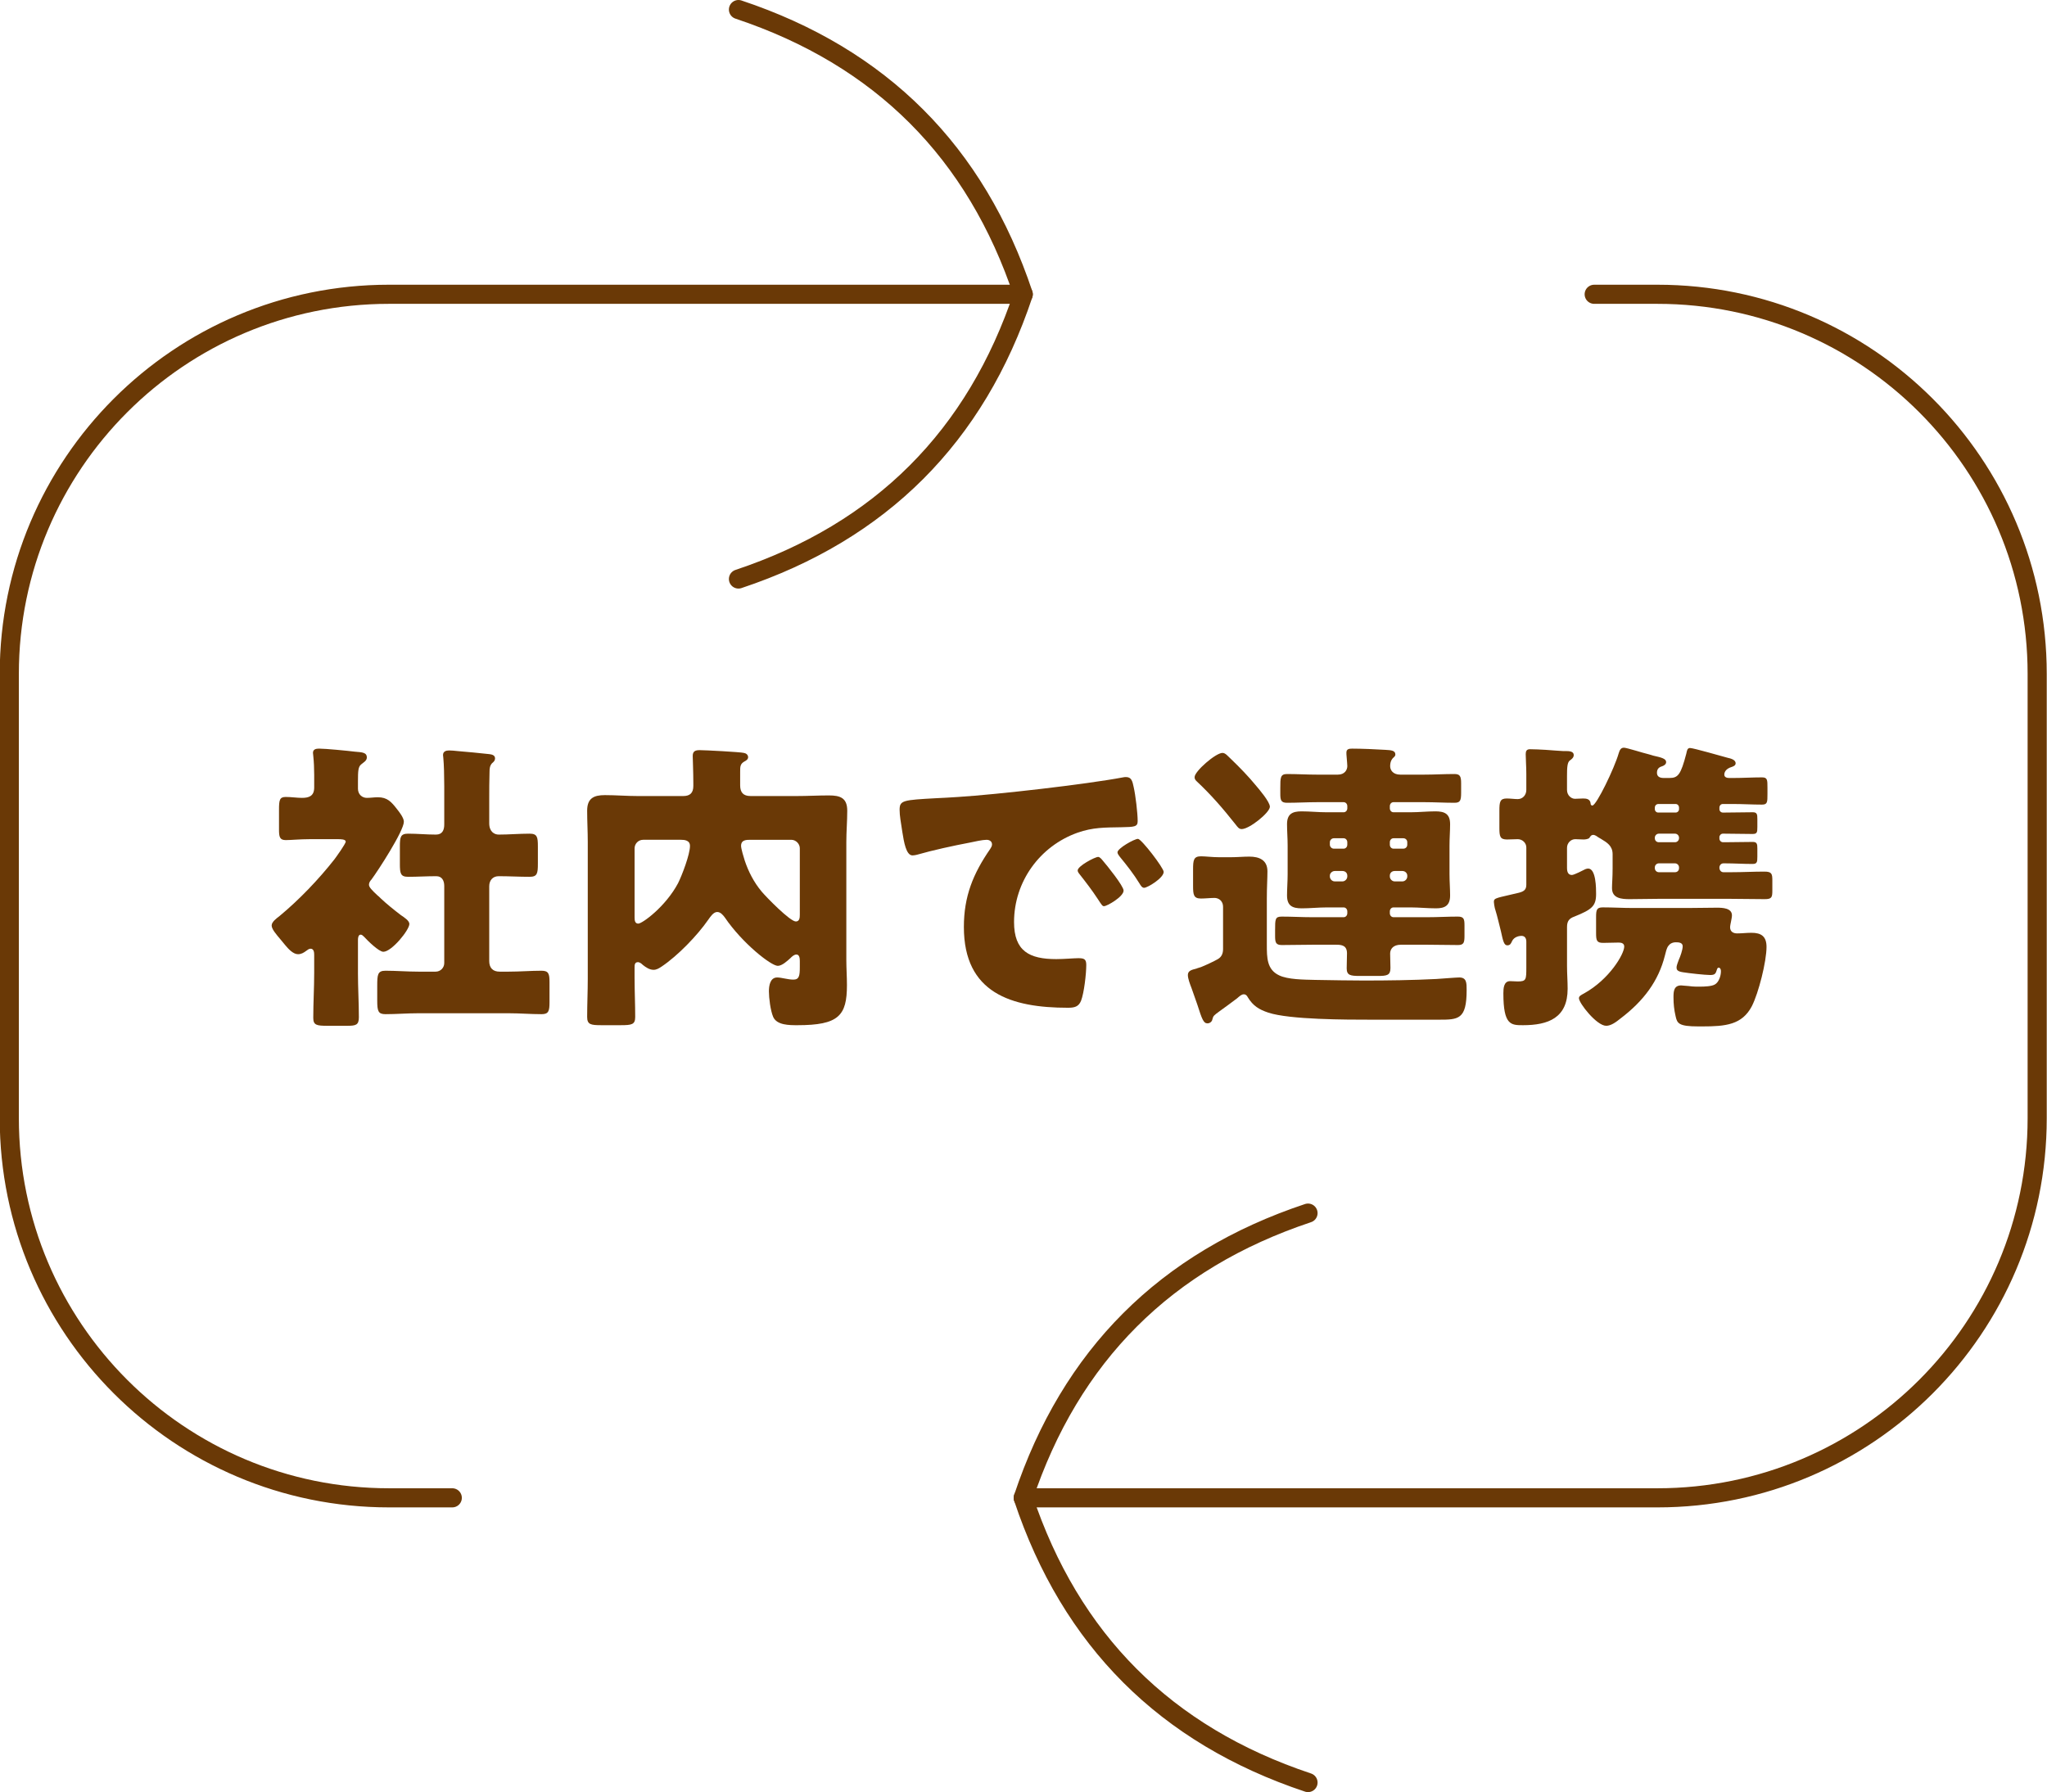 <?xml version="1.0" encoding="UTF-8"?>
<svg id="_レイヤー_1" xmlns="http://www.w3.org/2000/svg" version="1.1" viewBox="0 0 214.055 187.438">
  <!-- Generator: Adobe Illustrator 29.1.0, SVG Export Plug-In . SVG Version: 2.1.0 Build 142)  -->
  <defs>
    <style>
      .st0 {
        fill: none;
        stroke: #6a3906;
        stroke-linecap: round;
        stroke-linejoin: round;
        stroke-width: 2px;
      }

      .st1 {
        fill: #6a3906;
      }
    </style>
  </defs>
  <g>
    <path class="st1" d="M37.431,101.753c0,1.568.096,3.104.096,4.64,0,.832-.32.896-1.28.896h-1.984c-1.152,0-1.504-.064-1.504-.832,0-1.568.096-3.136.096-4.704v-1.888c0-.256-.032-.64-.384-.64-.16,0-.32.128-.448.224-.256.192-.512.352-.864.352-.512,0-1.024-.576-1.344-.96l-.448-.544c-.512-.608-.96-1.12-.96-1.504,0-.384.544-.768.832-.992,2.048-1.696,4.096-3.84,5.728-5.919.192-.256,1.184-1.632,1.184-1.856,0-.256-.544-.256-.768-.256h-3.04c-.96,0-1.952.096-2.464.096-.64,0-.704-.352-.704-1.12v-2.048c0-1.024.064-1.344.704-1.344.576,0,1.184.096,1.696.096.736,0,1.28-.192,1.28-1.088v-1.312c0-.672-.032-1.376-.096-1.984,0-.096-.032-.224-.032-.32,0-.384.32-.448.64-.448.672,0,2.976.224,3.744.32.736.064,1.248.064,1.248.608,0,.352-.352.512-.608.736-.288.256-.32.64-.32,1.76v.768c0,.608.448.96.928.96.384,0,.768-.064,1.152-.064.992,0,1.408.48,1.984,1.216.256.32.736.928.736,1.344,0,.96-2.72,5.152-3.392,6.048-.16.16-.256.352-.256.544,0,.256.32.576.864,1.088.128.096.256.224.384.352.608.576,1.408,1.216,2.08,1.728.32.224.896.576.896.928,0,.64-1.855,2.912-2.72,2.912-.48,0-1.664-1.184-2.016-1.568-.096-.096-.224-.224-.352-.224-.256,0-.288.352-.288.544v3.456ZM51.158,100.505c0,.736.384,1.12,1.088,1.12h.96c1.152,0,2.304-.096,3.424-.096.736,0,.832.32.832,1.184v2.112c0,.928-.096,1.248-.832,1.248-1.152,0-2.272-.096-3.424-.096h-9.471c-1.152,0-2.304.096-3.424.096-.768,0-.864-.32-.864-1.44v-1.504c0-1.184.032-1.6.864-1.6,1.12,0,2.272.096,3.424.096h1.824c.512,0,.896-.416.896-.896v-8.063c0-.544-.224-1.024-.832-1.024-.992,0-1.984.064-2.944.064-.8,0-.864-.352-.864-1.376v-1.792c0-.992.064-1.344.864-1.344.96,0,1.92.096,2.912.096.672,0,.864-.48.864-1.056v-4.032c0-1.056-.032-2.24-.096-2.912,0-.096-.032-.224-.032-.32,0-.384.32-.48.64-.48.224,0,.608.032.864.064,1.088.096,2.208.192,3.328.32.256.032.608.096.608.448,0,.224-.128.352-.32.512-.224.256-.256.544-.256.864-.032.96-.032,1.952-.032,2.912v2.496c0,.896.544,1.184.992,1.184,1.056,0,2.144-.096,3.231-.096.8,0,.864.352.864,1.344v1.792c0,1.024-.064,1.376-.864,1.376-1.088,0-2.144-.064-3.231-.064-.64,0-.992.448-.992,1.056v7.808Z"/>
    <path class="st1" d="M66.359,102.361c0,1.344.064,2.656.064,4,0,.8-.352.864-1.536.864h-2.016c-1.088,0-1.472-.064-1.472-.864,0-1.312.064-2.656.064-4v-14.303c0-1.088-.064-2.176-.064-3.264,0-1.312.704-1.632,1.856-1.632s2.271.096,3.423.096h4.768c.704,0,1.056-.32,1.056-1.056v-.256c0-1.216-.064-2.656-.064-2.88,0-.512.288-.608.736-.608.544,0,4.224.192,4.608.288.224.032.448.192.448.448,0,.224-.192.352-.384.448-.448.256-.448.544-.448,1.056v1.44c0,.736.32,1.12,1.088,1.12h4.832c1.12,0,2.24-.064,3.36-.064,1.184,0,1.919.256,1.919,1.6,0,1.088-.096,2.176-.096,3.264v12.352c0,.864.064,1.76.064,2.624,0,3.2-.864,4.192-5.184,4.192-.864,0-2.144,0-2.528-.864-.288-.672-.448-1.984-.448-2.688,0-.576.128-1.44.864-1.44.448,0,1.12.224,1.696.224.608,0,.672-.416.672-1.312v-.64c0-.256-.032-.672-.352-.672-.256,0-.48.224-.64.384-.32.288-.864.8-1.312.8-.704,0-3.712-2.368-5.536-5.056-.192-.256-.448-.576-.8-.576-.384,0-.704.48-.928.8-1.152,1.664-3.2,3.776-4.864,4.896-.288.192-.544.352-.864.352-.416,0-.8-.256-1.12-.512-.128-.128-.32-.288-.512-.288-.32,0-.352.256-.352.544v1.184ZM67.255,87.834c-.512,0-.896.416-.896.896v7.231c0,.288.032.64.384.64.416,0,2.848-1.76,4.16-4.224.416-.832,1.248-3.008,1.248-3.904,0-.608-.608-.64-.96-.64h-3.936ZM83.638,88.73c0-.48-.416-.896-.896-.896h-4.224c-.48,0-1.024,0-1.024.64,0,.288.288,1.248.384,1.536.384,1.152.96,2.272,1.76,3.231.48.576,2.976,3.136,3.583,3.136.384,0,.416-.384.416-.704v-6.943Z"/>
    <path class="st1" d="M94.072,84.698c0-.992.352-1.024,3.872-1.216.64-.032,1.376-.064,2.272-.128,4.032-.256,13.311-1.312,17.215-2.048.128-.032.224-.032.319-.032.576,0,.672.448.8,1.056.192.832.416,2.72.416,3.552,0,.608-.352.608-1.728.64-1.696.032-2.943,0-4.575.576-3.937,1.408-6.624,5.12-6.624,9.344,0,3.04,1.6,3.872,4.416,3.872.8,0,1.855-.096,2.304-.096.607,0,.832.096.832.704,0,.928-.225,2.912-.544,3.744-.256.64-.704.736-1.376.736-5.92,0-10.879-1.536-10.879-8.447,0-3.2.96-5.567,2.751-8.159.096-.16.192-.288.192-.48,0-.288-.224-.48-.576-.48-.416,0-1.28.192-1.728.288-1.696.32-3.904.8-5.567,1.28-.128.032-.32.064-.448.064-.672,0-.896-1.44-1.056-2.432-.16-1.088-.288-1.696-.288-2.335ZM115.318,90.01c.416.48,2.176,2.656,2.176,3.136,0,.64-1.728,1.632-2.048,1.632-.16,0-.224-.096-.64-.736-.608-.928-1.248-1.76-1.952-2.656-.128-.16-.16-.256-.16-.352,0-.448,1.792-1.408,2.145-1.408.159,0,.352.224.479.384ZM121.686,91.193c0,.64-1.695,1.664-2.048,1.664-.224,0-.384-.288-.479-.448-.608-.992-1.312-1.888-2.048-2.784-.096-.128-.256-.32-.256-.48,0-.416,1.76-1.408,2.144-1.408.353,0,2.688,3.04,2.688,3.456Z"/>
    <path class="st1" d="M127.352,100.313c.385-.224.544-.576.544-1.056v-4.383c0-.736-.544-.96-.896-.96-.384,0-.992.064-1.408.064-.768,0-.832-.384-.832-1.312v-1.728c0-.992.064-1.376.832-1.376.448,0,1.216.096,1.888.096h1.217c.672,0,1.312-.064,1.951-.064,1.024,0,1.888.352,1.888,1.536,0,.768-.063,1.664-.063,2.848v4.832c0,1.344,0,2.592,1.28,3.2.928.448,2.56.448,3.775.48,2.08.032,3.584.064,5.056.064,2.527,0,5.088-.032,7.615-.16.512-.032,2.08-.16,2.399-.16.769,0,.769.576.769,1.312,0,3.104-.864,3.104-2.944,3.104h-7.039c-2.56,0-8.512,0-10.751-.736-.96-.32-1.601-.704-2.145-1.6-.096-.192-.224-.32-.416-.32-.256,0-.479.224-.703.416-.576.448-1.216.896-1.824,1.344-.608.448-.672.48-.768.864-.032.224-.257.416-.513.416-.416,0-.575-.448-1.056-1.952-.16-.448-.352-1.024-.607-1.728-.16-.416-.385-.992-.385-1.375,0-.448.385-.544.896-.672.128-.064.319-.096.479-.16.416-.16,1.376-.608,1.76-.832ZM127.832,78.747c.32,0,.544.32.992.736.8.768,1.76,1.76,2.464,2.624.384.448,1.504,1.76,1.504,2.271,0,.608-2.145,2.336-2.944,2.336-.288,0-.416-.192-.64-.48-1.344-1.696-2.528-3.072-4.096-4.543-.128-.128-.192-.224-.192-.416,0-.608,2.208-2.528,2.912-2.528ZM148.918,81.019c1.057,0,2.112-.064,3.168-.064.576,0,.704.224.704.96v.992c0,.832-.096,1.056-.704,1.056-1.056,0-2.111-.064-3.168-.064h-3.199c-.225,0-.384.192-.384.416v.224c0,.224.159.416.384.416h1.792c.863,0,1.728-.096,2.592-.096.96,0,1.535.256,1.535,1.344,0,.704-.063,1.472-.063,2.24v2.976c0,.768.063,1.536.063,2.24,0,1.056-.544,1.344-1.472,1.344-.896,0-1.792-.096-2.655-.096h-1.792c-.225,0-.384.192-.384.416v.192c0,.224.159.416.384.416h3.584c1.023,0,2.079-.064,3.136-.064.64,0,.703.256.703.928v1.088c0,.672-.063.959-.672.959-1.056,0-2.111-.032-3.167-.032h-2.816c-.8,0-1.12.448-1.12.928,0,.384.032,1.024.032,1.504,0,.768-.352.832-1.344.832h-1.855c-.992,0-1.376-.064-1.376-.8,0-.544.031-1.056.031-1.568,0-.832-.575-.896-1.119-.896h-2.528c-1.056,0-2.111.032-3.168.032-.64,0-.703-.288-.703-.959v-.576c0-1.184,0-1.44.703-1.44,1.057,0,2.112.064,3.168.064h3.296c.224,0,.384-.192.384-.416v-.192c0-.224-.16-.416-.384-.416h-1.76c-.864,0-1.76.096-2.624.096-.96,0-1.536-.256-1.536-1.344,0-.704.064-1.472.064-2.24v-2.976c0-.768-.064-1.536-.064-2.24,0-1.056.544-1.344,1.504-1.344.896,0,1.761.096,2.656.096h1.76c.224,0,.384-.192.384-.416v-.224c0-.224-.16-.416-.384-.416h-2.752c-1.056,0-2.111.064-3.168.064-.64,0-.703-.288-.703-.96v-.576c0-1.088,0-1.472.703-1.472,1.057,0,2.112.064,3.168.064h2.145c.735,0,.991-.512.991-.896,0-.192-.032-.416-.063-.864-.032-.288-.032-.448-.032-.544,0-.384.288-.416.607-.416.96,0,2.496.064,3.488.128.576.032,1.023.064,1.023.479,0,.192-.128.256-.287.416-.192.224-.257.512-.257.8,0,.448.32.896,1.057.896h2.495ZM140.503,88.762c.224,0,.384-.192.384-.416v-.256c0-.224-.16-.416-.384-.416h-1.023c-.225,0-.416.192-.416.416v.256c0,.224.191.416.416.416h1.023ZM139.575,91.098c-.256,0-.512.224-.512.48v.096c0,.256.224.512.512.512h.8c.288,0,.512-.256.512-.512v-.096c0-.256-.191-.48-.512-.48h-.8ZM146.742,88.762c.256,0,.416-.192.416-.416v-.256c0-.224-.16-.416-.416-.416h-1.023c-.225,0-.384.192-.384.416v.256c0,.224.159.416.384.416h1.023ZM145.847,91.098c-.32,0-.512.224-.512.48v.096c0,.256.224.512.512.512h.8c.288,0,.512-.256.512-.512v-.096c0-.256-.224-.48-.512-.48h-.8Z"/>
    <path class="st1" d="M176.727,78.234c.353,0,3.328.864,3.936,1.024.288.064.832.192.832.576,0,.224-.224.32-.416.384-.64.192-.768.576-.768.8,0,.288.288.352.512.352h.416c.992,0,2.016-.064,3.008-.064.576,0,.576.256.576,1.088v.64c0,.864,0,1.12-.576,1.12-.992,0-2.016-.064-3.008-.064h-1.088c-.192,0-.352.16-.352.384v.16c0,.192.159.352.352.352h.256c.96,0,1.92-.032,2.88-.032.448,0,.48.224.48.704v.832c0,.576-.032.736-.513.736-.96,0-1.92-.032-2.848-.032h-.256c-.192,0-.352.192-.352.352v.16c0,.192.159.384.384.384h.224c.96,0,1.92-.032,2.88-.032.448,0,.48.224.48.704v.832c0,.576-.032.768-.513.768-.96,0-1.92-.064-2.848-.064h-.191c-.225,0-.416.192-.416.448,0,.288.191.48.416.48h.831c1.152,0,2.305-.064,3.456-.064.769,0,.832.224.832.928v1.056c0,.704-.063.896-.8.896-1.184,0-2.336-.032-3.488-.032h-7.711c-.96,0-1.952.032-2.912.032-.832,0-1.855-.064-1.855-1.152,0-.48.063-1.12.063-2.048v-1.504c0-.864-.575-1.216-1.216-1.6-.16-.096-.352-.192-.512-.32-.063-.032-.192-.096-.288-.096-.224,0-.319.16-.416.32-.128.128-.447.16-.607.16-.288,0-.608-.032-.864-.032-.479,0-.864.416-.864.896v2.112c0,.384.097.736.513.736.224,0,1.151-.48,1.407-.608.097-.032.192-.064.288-.064.832,0,.832,2.08.832,2.656,0,1.28-.448,1.632-2.271,2.368-.544.192-.769.48-.769,1.088v4.096c0,.8.064,1.568.064,2.368,0,3.04-2.016,3.808-4.672,3.808-1.248,0-2.048,0-2.048-3.328,0-.512.032-1.28.704-1.28.224,0,.544.032.8.032.896,0,.896-.192.896-1.504v-2.656c0-.32-.129-.608-.513-.608-.16,0-.768.064-.991.576-.097.224-.192.416-.48.416-.352,0-.448-.448-.672-1.472-.16-.576-.32-1.408-.64-2.432-.032-.128-.097-.512-.097-.64,0-.224.064-.32.48-.448.319-.096,1.088-.256,2.144-.512.48-.128.769-.288.769-.832v-3.904c0-.48-.416-.864-.896-.864-.384,0-.736.032-1.12.032-.735,0-.8-.32-.8-1.216v-1.792c0-.928.064-1.28.769-1.28.352,0,.831.064,1.151.064.512,0,.896-.416.896-.96v-1.696c0-.736-.064-1.568-.064-2.048,0-.32.096-.512.448-.512.447,0,1.056.032,1.632.064.576.032,1.567.128,1.823.128h.288c.384,0,.832.032.832.416,0,.256-.191.416-.416.576-.256.192-.288.736-.288,1.6v1.472c0,.576.448.928.832.928.256,0,.576-.032.864-.032.352,0,.704.064.768.48,0,.128.032.256.192.256.416,0,2.304-3.904,2.752-5.472.096-.288.191-.576.544-.576.288,0,2.08.576,2.527.672.192.064.384.096.544.16.864.192,1.344.32,1.344.672,0,.256-.256.384-.447.448-.32.096-.513.288-.513.672,0,.416.32.544.704.544h.608c.896,0,1.184-.352,1.76-2.56.063-.288.096-.576.384-.576ZM176.438,94.969c1.024,0,2.08-.032,3.104-.032.576,0,1.568.032,1.568.8,0,.16-.064.48-.096.64-.032.16-.097.448-.097.608,0,.448.32.64.736.64.512,0,.992-.064,1.504-.064,1.024,0,1.568.384,1.568,1.472,0,1.536-.832,4.832-1.536,6.208-1.024,1.952-2.752,2.112-5.184,2.112h-.416c-2.048,0-2.208-.32-2.368-1.056-.16-.672-.224-1.312-.224-1.984,0-.608.032-1.248.8-1.248.16,0,.576.064.768.064.256.032.544.064.8.064h.353c.544,0,1.279-.032,1.6-.224.416-.224.64-.896.64-1.376,0-.32-.159-.384-.224-.384-.128,0-.16.096-.192.192-.128.416-.191.576-.703.576-.544,0-2.272-.192-2.848-.288-.673-.096-.673-.32-.673-.544,0-.128.16-.576.225-.736.16-.352.416-1.056.416-1.44,0-.384-.416-.416-.704-.416-.384,0-.64.16-.8.384-.192.256-.256.64-.353.992-.672,2.688-2.239,4.768-4.64,6.591-.479.384-.991.768-1.504.768-.991,0-2.848-2.368-2.848-2.88,0-.224.192-.32.544-.512,2.656-1.472,4.192-4.127,4.192-4.896,0-.352-.32-.416-.576-.416-.544,0-1.088.032-1.632.032-.672,0-.736-.256-.736-1.024v-1.664c0-.768.064-1.024.704-1.024,1.056,0,2.08.064,3.136.064h5.695ZM173.431,84.09c-.224,0-.384.16-.384.384v.16c0,.192.16.352.352.352h1.824c.192,0,.353-.16.353-.352v-.16c0-.224-.16-.384-.353-.384h-1.792ZM175.159,88.09c.224,0,.416-.192.416-.416v-.064c0-.224-.192-.416-.416-.416h-1.696c-.224,0-.416.192-.416.416v.064c0,.256.192.416.416.416h1.696ZM175.575,90.714c0-.224-.192-.416-.416-.416h-1.696c-.224,0-.416.192-.416.416v.096c0,.224.192.416.416.416h1.696c.256,0,.416-.192.416-.416v-.096Z"/>
  </g>
  <g id="line-arrow-reload-horizontal-2">
    <g>
      <path id="Vector_1219" class="st0" d="M107,156.659h66.323c21.929,0,39.705-17.777,39.705-39.705v-46.47c0-21.928-17.776-39.705-39.705-39.705h-6.618"/>
      <path id="Vector_1220" class="st0" d="M107,30.779H40.677C18.749,30.779.972,48.555.972,70.484v46.47c0,21.928,17.777,39.705,39.705,39.705h6.618"/>
      <path id="Vector" class="st0" d="M77.221,1c14.889,4.963,24.816,14.889,29.779,29.779-4.963,14.889-14.889,24.816-29.779,29.779"/>
      <path id="Vector_2" class="st0" d="M136.779,126.88c-14.889,4.963-24.816,14.889-29.779,29.779,4.963,14.889,14.889,24.816,29.779,29.779"/>
    </g>
  </g>
</svg>